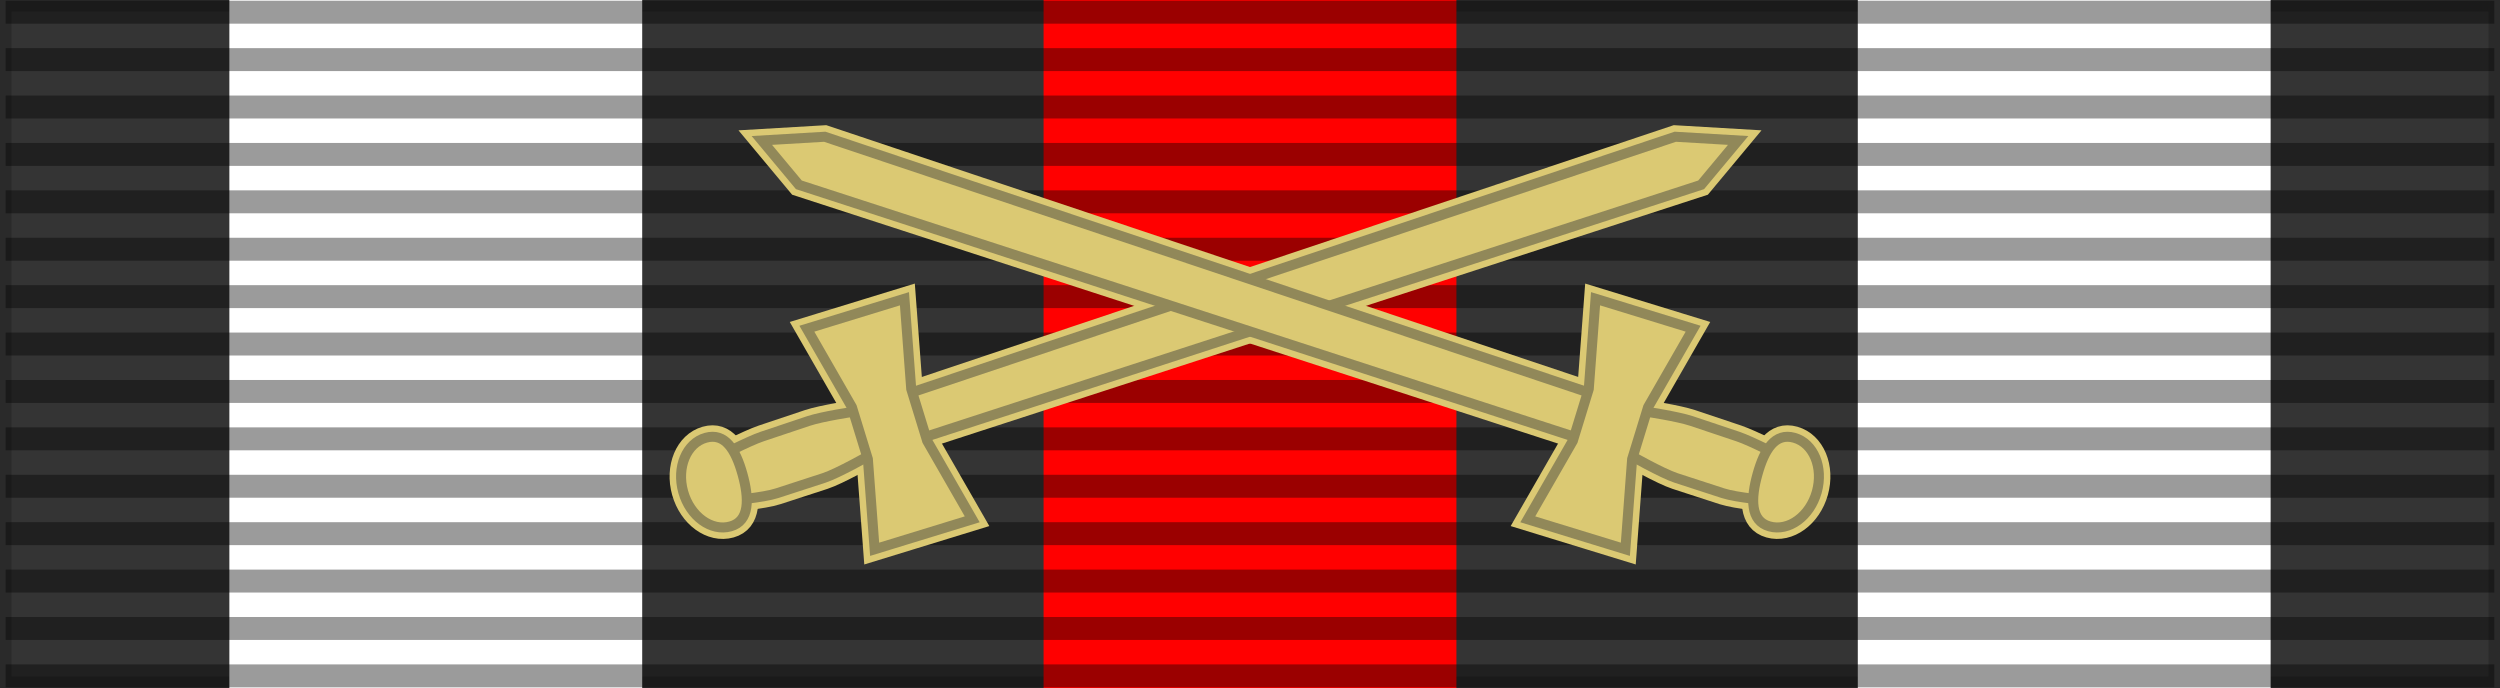 <svg xmlns="http://www.w3.org/2000/svg" version="1.0" width="218" height="60"><rect width="100%" height="100%" fill="#333333" stroke="none"/><path style="color:#000;fill:#343434;fill-opacity:1;fill-rule:evenodd;stroke:#000;stroke-width:2;stroke-linecap:butt;stroke-linejoin:miter;marker:none;marker-start:none;marker-mid:none;marker-end:none;stroke-miterlimit:4;stroke-dasharray:none;stroke-dashoffset:0;stroke-opacity:.196;visibility:visible;display:inline;overflow:visible" d="M0 0h218v60H0z"/><path style="fill:red;fill-opacity:1;fill-rule:evenodd;stroke:none;stroke-width:2;stroke-linecap:butt;stroke-linejoin:miter;marker:none;marker-start:none;marker-mid:none;marker-end:none;stroke-miterlimit:4;stroke-dasharray:none;stroke-dashoffset:0;stroke-opacity:.196;visibility:visible;display:inline;overflow:visible" d="M91 0h36v60H91z"/><path style="fill:#fff;fill-opacity:1;fill-rule:evenodd;stroke:none;stroke-width:2;stroke-linecap:butt;stroke-linejoin:miter;marker:none;marker-start:none;marker-mid:none;marker-end:none;stroke-miterlimit:4;stroke-dasharray:none;stroke-dashoffset:0;stroke-opacity:.196;visibility:visible;display:inline;overflow:visible" d="M162 0h36v60h-36z"/><path style="fill:#fff;fill-opacity:1;fill-rule:evenodd;stroke:none;stroke-width:2;stroke-linecap:butt;stroke-linejoin:miter;marker:none;marker-start:none;marker-mid:none;marker-end:none;stroke-miterlimit:4;stroke-dasharray:none;stroke-dashoffset:0;stroke-opacity:.196;visibility:visible;display:inline;overflow:visible" d="M20 0h36v60H20z"/><path style="fill:none;fill-opacity:.196;fill-rule:evenodd;stroke:#000;stroke-width:2;stroke-linecap:butt;stroke-linejoin:miter;stroke-miterlimit:4;stroke-dasharray:none;stroke-opacity:.392" d="M.494 1.064h217.012M.494 58.936h217.012M.494 5.198h217.012M.494 9.331h217.012M.494 13.465h217.012M.494 17.599h217.012M.494 21.733h217.012M.494 25.866h217.012M.494 30h217.012M.494 34.134h217.012M.494 38.267h217.012M.494 42.401h217.012M.494 46.535h217.012M.494 50.669h217.012M.494 54.802h217.012"/><g style="fill:#918859;fill-opacity:1;stroke:#dbc973;stroke-width:2.292;stroke-miterlimit:4;stroke-dasharray:none;stroke-opacity:1"><g style="fill:#918859;fill-opacity:1;stroke:#dbc973;stroke-width:2.292;stroke-miterlimit:4;stroke-dasharray:none;stroke-opacity:1"><g style="fill:#918859;fill-opacity:1;stroke:#dbc973;stroke-width:2.292;stroke-miterlimit:4;stroke-dasharray:none;stroke-opacity:1"><path d="m135.378-287.855-78.254-25.429-3.695-4.433 6.281-.37 77.348 25.901M137.058-292.186l4.618 1.547s3.233.483 4.618.947l4.618 1.547c1.386.464 4.619 2.147 4.619 2.147l-1.414 4.242s-3.28-.267-4.685-.725c-1.405-.457-3.28-1.066-4.684-1.524-1.406-.457-4.685-2.325-4.685-2.325l-4.685-1.525 1.68-4.331z" style="fill:#918859;fill-opacity:1;fill-rule:evenodd;stroke:#dbc973;stroke-width:2.292;stroke-linecap:butt;stroke-linejoin:miter;stroke-miterlimit:4;stroke-dasharray:none;stroke-opacity:1" transform="matrix(-.873 0 0 .873 198.21 289.614)"/><path d="M152.883-284.393c-.684 2.443-.736 4.687 1.19 5.226 1.927.54 4.045-1.006 4.73-3.45.683-2.443-.326-4.863-2.252-5.402-1.927-.54-2.984 1.183-3.668 3.626z" style="fill:#918859;fill-opacity:1;fill-rule:evenodd;stroke:#dbc973;stroke-width:2.292;stroke-linecap:butt;stroke-linejoin:miter;marker:none;marker-start:none;marker-mid:none;marker-end:none;stroke-miterlimit:4;stroke-dasharray:none;stroke-dashoffset:0;stroke-opacity:1;visibility:visible;display:inline;overflow:visible" transform="matrix(-.873 0 0 .873 198.21 289.614)"/><path d="m146.45-298.912-9.747-2.994-.676 9.01-1.593 5.187-4.5 7.835 9.747 2.994.676-9.01 1.593-5.187 4.5-7.835z" style="fill:#918859;fill-opacity:1;fill-rule:evenodd;stroke:#dbc973;stroke-width:2.292;stroke-linecap:square;stroke-linejoin:miter;stroke-miterlimit:4;stroke-dasharray:none;stroke-dashoffset:0;stroke-opacity:1" transform="matrix(-.873 0 0 .873 198.21 289.614)"/></g><g style="fill:#918859;fill-opacity:1;stroke:#dbc973;stroke-width:2.292;stroke-miterlimit:4;stroke-dasharray:none;stroke-opacity:1"><path d="m135.378-287.855-78.254-25.429-3.695-4.433 6.281-.37 77.348 25.901M137.058-292.186l4.618 1.547s3.233.483 4.618.947l4.618 1.547c1.386.464 4.619 2.147 4.619 2.147l-1.414 4.242s-3.28-.267-4.685-.725c-1.405-.457-3.28-1.066-4.684-1.524-1.406-.457-4.685-2.325-4.685-2.325l-4.685-1.525 1.68-4.331z" style="fill:#918859;fill-opacity:1;fill-rule:evenodd;stroke:#dbc973;stroke-width:2.292;stroke-linecap:butt;stroke-linejoin:miter;stroke-miterlimit:4;stroke-dasharray:none;stroke-opacity:1" transform="translate(19.79 289.614) scale(.873)"/><path d="M152.883-284.393c-.684 2.443-.736 4.687 1.19 5.226 1.927.54 4.045-1.006 4.73-3.45.683-2.443-.326-4.863-2.252-5.402-1.927-.54-2.984 1.183-3.668 3.626z" style="fill:#918859;fill-opacity:1;fill-rule:evenodd;stroke:#dbc973;stroke-width:2.292;stroke-linecap:butt;stroke-linejoin:miter;marker:none;marker-start:none;marker-mid:none;marker-end:none;stroke-miterlimit:4;stroke-dasharray:none;stroke-dashoffset:0;stroke-opacity:1;visibility:visible;display:inline;overflow:visible" transform="translate(19.79 289.614) scale(.873)"/><path d="m146.45-298.912-9.747-2.994-.676 9.01-1.593 5.187-4.5 7.835 9.747 2.994.676-9.01 1.593-5.187 4.5-7.835z" style="fill:#918859;fill-opacity:1;fill-rule:evenodd;stroke:#dbc973;stroke-width:2.292;stroke-linecap:square;stroke-linejoin:miter;stroke-miterlimit:4;stroke-dasharray:none;stroke-dashoffset:0;stroke-opacity:1" transform="translate(19.79 289.614) scale(.873)"/></g></g></g><g style="fill:#dbc973;fill-opacity:1;stroke:#918859;stroke-width:1;stroke-miterlimit:4;stroke-dasharray:none;stroke-opacity:1"><g style="fill:#dbc973;fill-opacity:1;stroke:#918859;stroke-width:1;stroke-miterlimit:4;stroke-dasharray:none;stroke-opacity:1"><g style="fill:#dbc973;fill-opacity:1;stroke:#918859;stroke-width:1;stroke-miterlimit:4;stroke-dasharray:none;stroke-opacity:1"><path d="m135.378-287.855-78.254-25.429-3.695-4.433 6.281-.37 77.348 25.901M137.058-292.186l4.618 1.547s3.233.483 4.618.947l4.618 1.547c1.386.464 4.619 2.147 4.619 2.147l-1.414 4.242s-3.28-.267-4.685-.725c-1.405-.457-3.28-1.066-4.684-1.524-1.406-.457-4.685-2.325-4.685-2.325l-4.685-1.525 1.68-4.331z" style="fill:#dbc973;fill-opacity:1;fill-rule:evenodd;stroke:#918859;stroke-width:1;stroke-linecap:butt;stroke-linejoin:miter;stroke-miterlimit:4;stroke-dasharray:none;stroke-opacity:1" transform="matrix(-.873 0 0 .873 198.21 289.614)"/><path d="M152.883-284.393c-.684 2.443-.736 4.687 1.19 5.226 1.927.54 4.045-1.006 4.73-3.45.683-2.443-.326-4.863-2.252-5.402-1.927-.54-2.984 1.183-3.668 3.626z" style="fill:#dbc973;fill-opacity:1;fill-rule:evenodd;stroke:#918859;stroke-width:1;stroke-linecap:butt;stroke-linejoin:miter;marker:none;marker-start:none;marker-mid:none;marker-end:none;stroke-miterlimit:4;stroke-dasharray:none;stroke-dashoffset:0;stroke-opacity:1;visibility:visible;display:inline;overflow:visible" transform="matrix(-.873 0 0 .873 198.21 289.614)"/><path d="m146.45-298.912-9.747-2.994-.676 9.01-1.593 5.187-4.5 7.835 9.747 2.994.676-9.01 1.593-5.187 4.5-7.835z" style="fill:#dbc973;fill-opacity:1;fill-rule:evenodd;stroke:#918859;stroke-width:1;stroke-linecap:square;stroke-linejoin:miter;stroke-miterlimit:4;stroke-dasharray:none;stroke-dashoffset:0;stroke-opacity:1" transform="matrix(-.873 0 0 .873 198.21 289.614)"/></g><g style="fill:#dbc973;fill-opacity:1;stroke:#918859;stroke-width:1;stroke-miterlimit:4;stroke-dasharray:none;stroke-opacity:1"><path d="m135.378-287.855-78.254-25.429-3.695-4.433 6.281-.37 77.348 25.901M137.058-292.186l4.618 1.547s3.233.483 4.618.947l4.618 1.547c1.386.464 4.619 2.147 4.619 2.147l-1.414 4.242s-3.28-.267-4.685-.725c-1.405-.457-3.28-1.066-4.684-1.524-1.406-.457-4.685-2.325-4.685-2.325l-4.685-1.525 1.68-4.331z" style="fill:#dbc973;fill-opacity:1;fill-rule:evenodd;stroke:#918859;stroke-width:1;stroke-linecap:butt;stroke-linejoin:miter;stroke-miterlimit:4;stroke-dasharray:none;stroke-opacity:1" transform="translate(19.79 289.614) scale(.873)"/><path d="M152.883-284.393c-.684 2.443-.736 4.687 1.19 5.226 1.927.54 4.045-1.006 4.73-3.45.683-2.443-.326-4.863-2.252-5.402-1.927-.54-2.984 1.183-3.668 3.626z" style="fill:#dbc973;fill-opacity:1;fill-rule:evenodd;stroke:#918859;stroke-width:1;stroke-linecap:butt;stroke-linejoin:miter;marker:none;marker-start:none;marker-mid:none;marker-end:none;stroke-miterlimit:4;stroke-dasharray:none;stroke-dashoffset:0;stroke-opacity:1;visibility:visible;display:inline;overflow:visible" transform="translate(19.79 289.614) scale(.873)"/><path d="m146.45-298.912-9.747-2.994-.676 9.01-1.593 5.187-4.5 7.835 9.747 2.994.676-9.01 1.593-5.187 4.5-7.835z" style="fill:#dbc973;fill-opacity:1;fill-rule:evenodd;stroke:#918859;stroke-width:1;stroke-linecap:square;stroke-linejoin:miter;stroke-miterlimit:4;stroke-dasharray:none;stroke-dashoffset:0;stroke-opacity:1" transform="translate(19.79 289.614) scale(.873)"/></g></g></g></svg>